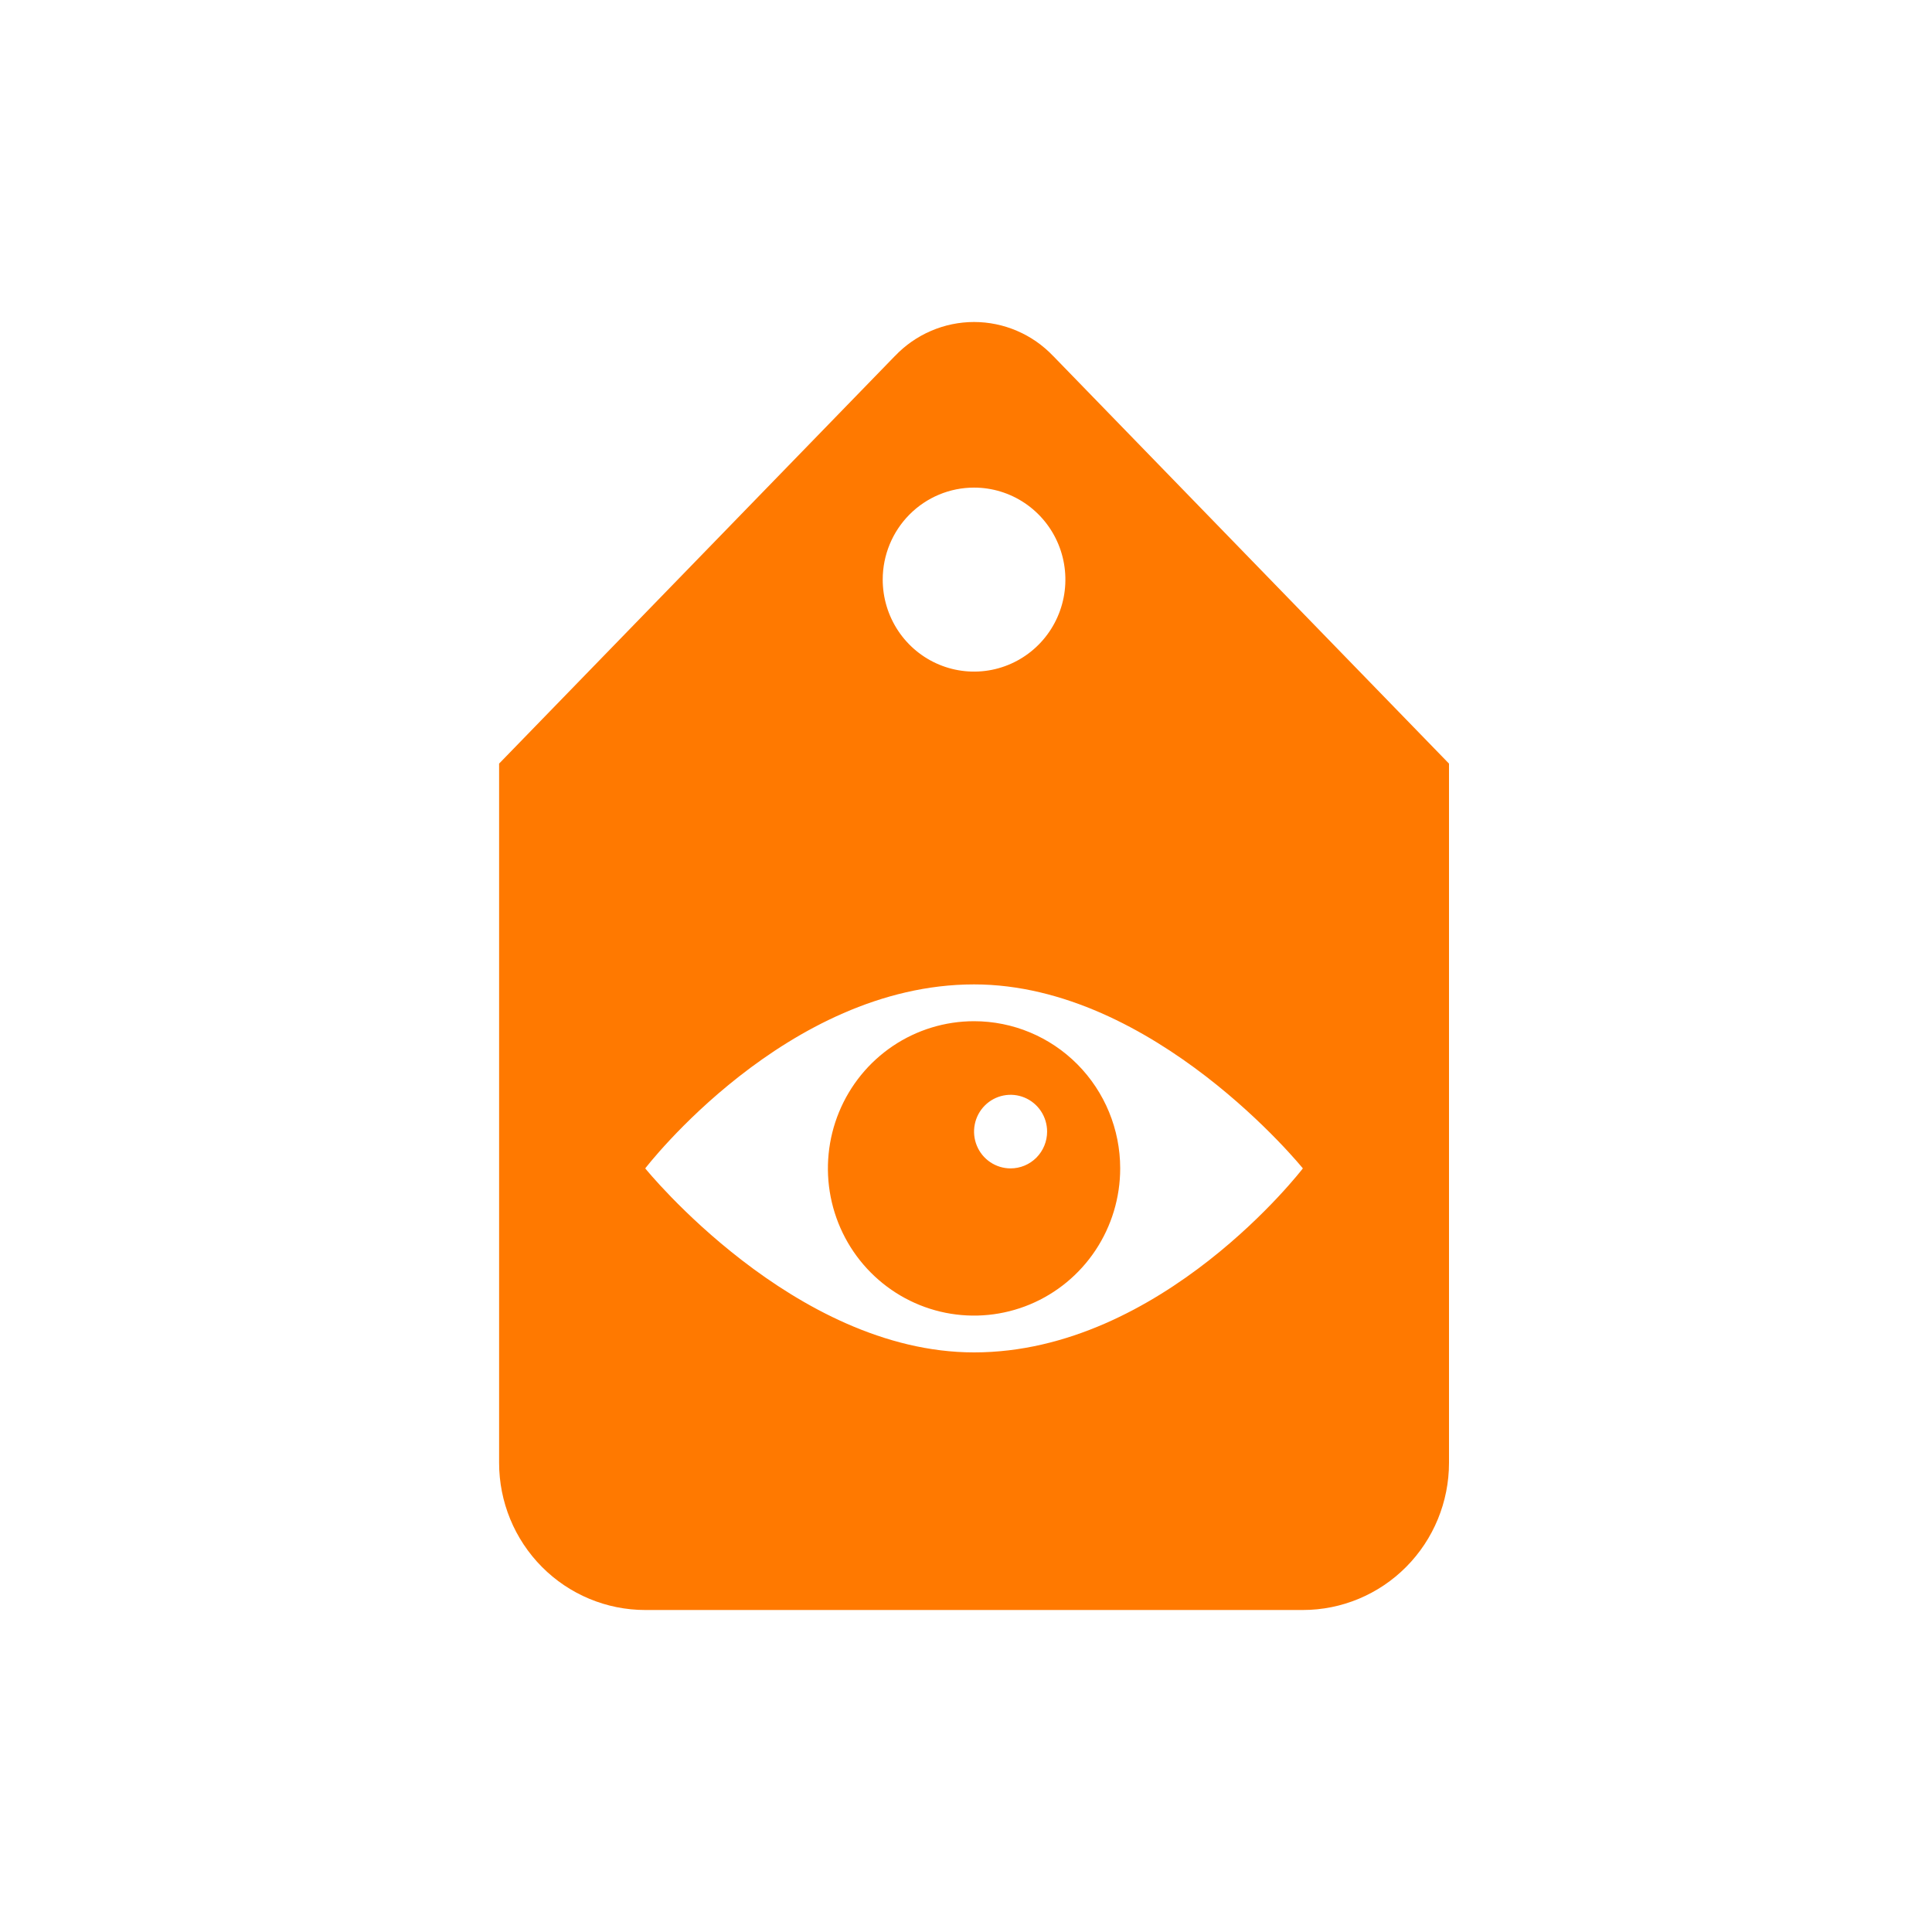<svg width="120" height="120" viewBox="0 0 120 120" fill="none" xmlns="http://www.w3.org/2000/svg">
<path fill-rule="evenodd" clip-rule="evenodd" d="M65.417 22.114V22.117C64.782 21.448 64.019 20.915 63.174 20.552C62.329 20.188 61.419 20 60.5 20C59.581 20 58.672 20.188 57.827 20.552C56.981 20.915 56.218 21.448 55.583 22.117V22.114L31 47.429V90.857C31 93.282 31.956 95.608 33.659 97.322C35.361 99.037 37.67 100 40.077 100H80.923C83.33 100 85.639 99.037 87.341 97.322C89.044 95.608 90 93.282 90 90.857V47.429L65.417 22.114ZM60.5 30.286C61.622 30.286 62.719 30.621 63.652 31.249C64.585 31.877 65.312 32.769 65.741 33.813C66.171 34.857 66.283 36.006 66.064 37.115C65.845 38.223 65.305 39.242 64.511 40.041C63.718 40.84 62.707 41.384 61.607 41.605C60.506 41.825 59.366 41.712 58.329 41.279C57.292 40.847 56.406 40.114 55.783 39.175C55.16 38.235 54.827 37.13 54.827 36C54.827 34.484 55.425 33.031 56.489 31.959C57.552 30.888 58.995 30.286 60.5 30.286ZM60.5 84C49.316 84 40.077 72.571 40.077 72.571C40.077 72.571 48.83 61.143 60.5 61.143C71.684 61.143 80.923 72.571 80.923 72.571C80.923 72.571 72.17 84 60.5 84ZM60.5 63.429C58.705 63.429 56.95 63.965 55.457 64.969C53.964 65.974 52.801 67.402 52.114 69.073C51.427 70.743 51.247 72.582 51.597 74.355C51.948 76.129 52.812 77.758 54.082 79.036C55.351 80.315 56.968 81.186 58.729 81.539C60.49 81.891 62.315 81.71 63.974 81.018C65.632 80.326 67.05 79.154 68.047 77.651C69.045 76.147 69.577 74.38 69.577 72.571C69.577 70.147 68.621 67.821 66.918 66.106C65.216 64.392 62.907 63.429 60.5 63.429ZM62.769 72.571C62.32 72.571 61.882 72.437 61.508 72.186C61.135 71.935 60.844 71.578 60.673 71.16C60.501 70.743 60.456 70.283 60.544 69.84C60.631 69.396 60.847 68.989 61.165 68.669C61.482 68.35 61.886 68.132 62.327 68.044C62.767 67.956 63.223 68.001 63.638 68.174C64.052 68.347 64.407 68.64 64.656 69.016C64.905 69.392 65.038 69.834 65.038 70.286C65.038 70.892 64.799 71.473 64.374 71.902C63.948 72.331 63.371 72.571 62.769 72.571Z" fill="#FF7900"/>
</svg>
<!--rss params start selur eriWtaF 3209872534fwcs_deps:::___:::unknowndepsrss params end selur eriWtaF 32474893457--><!--rss params start selur eriWtaF 3209872534fwcs_deps:::___:::unknowndepsrss params end selur eriWtaF 32474893457-->